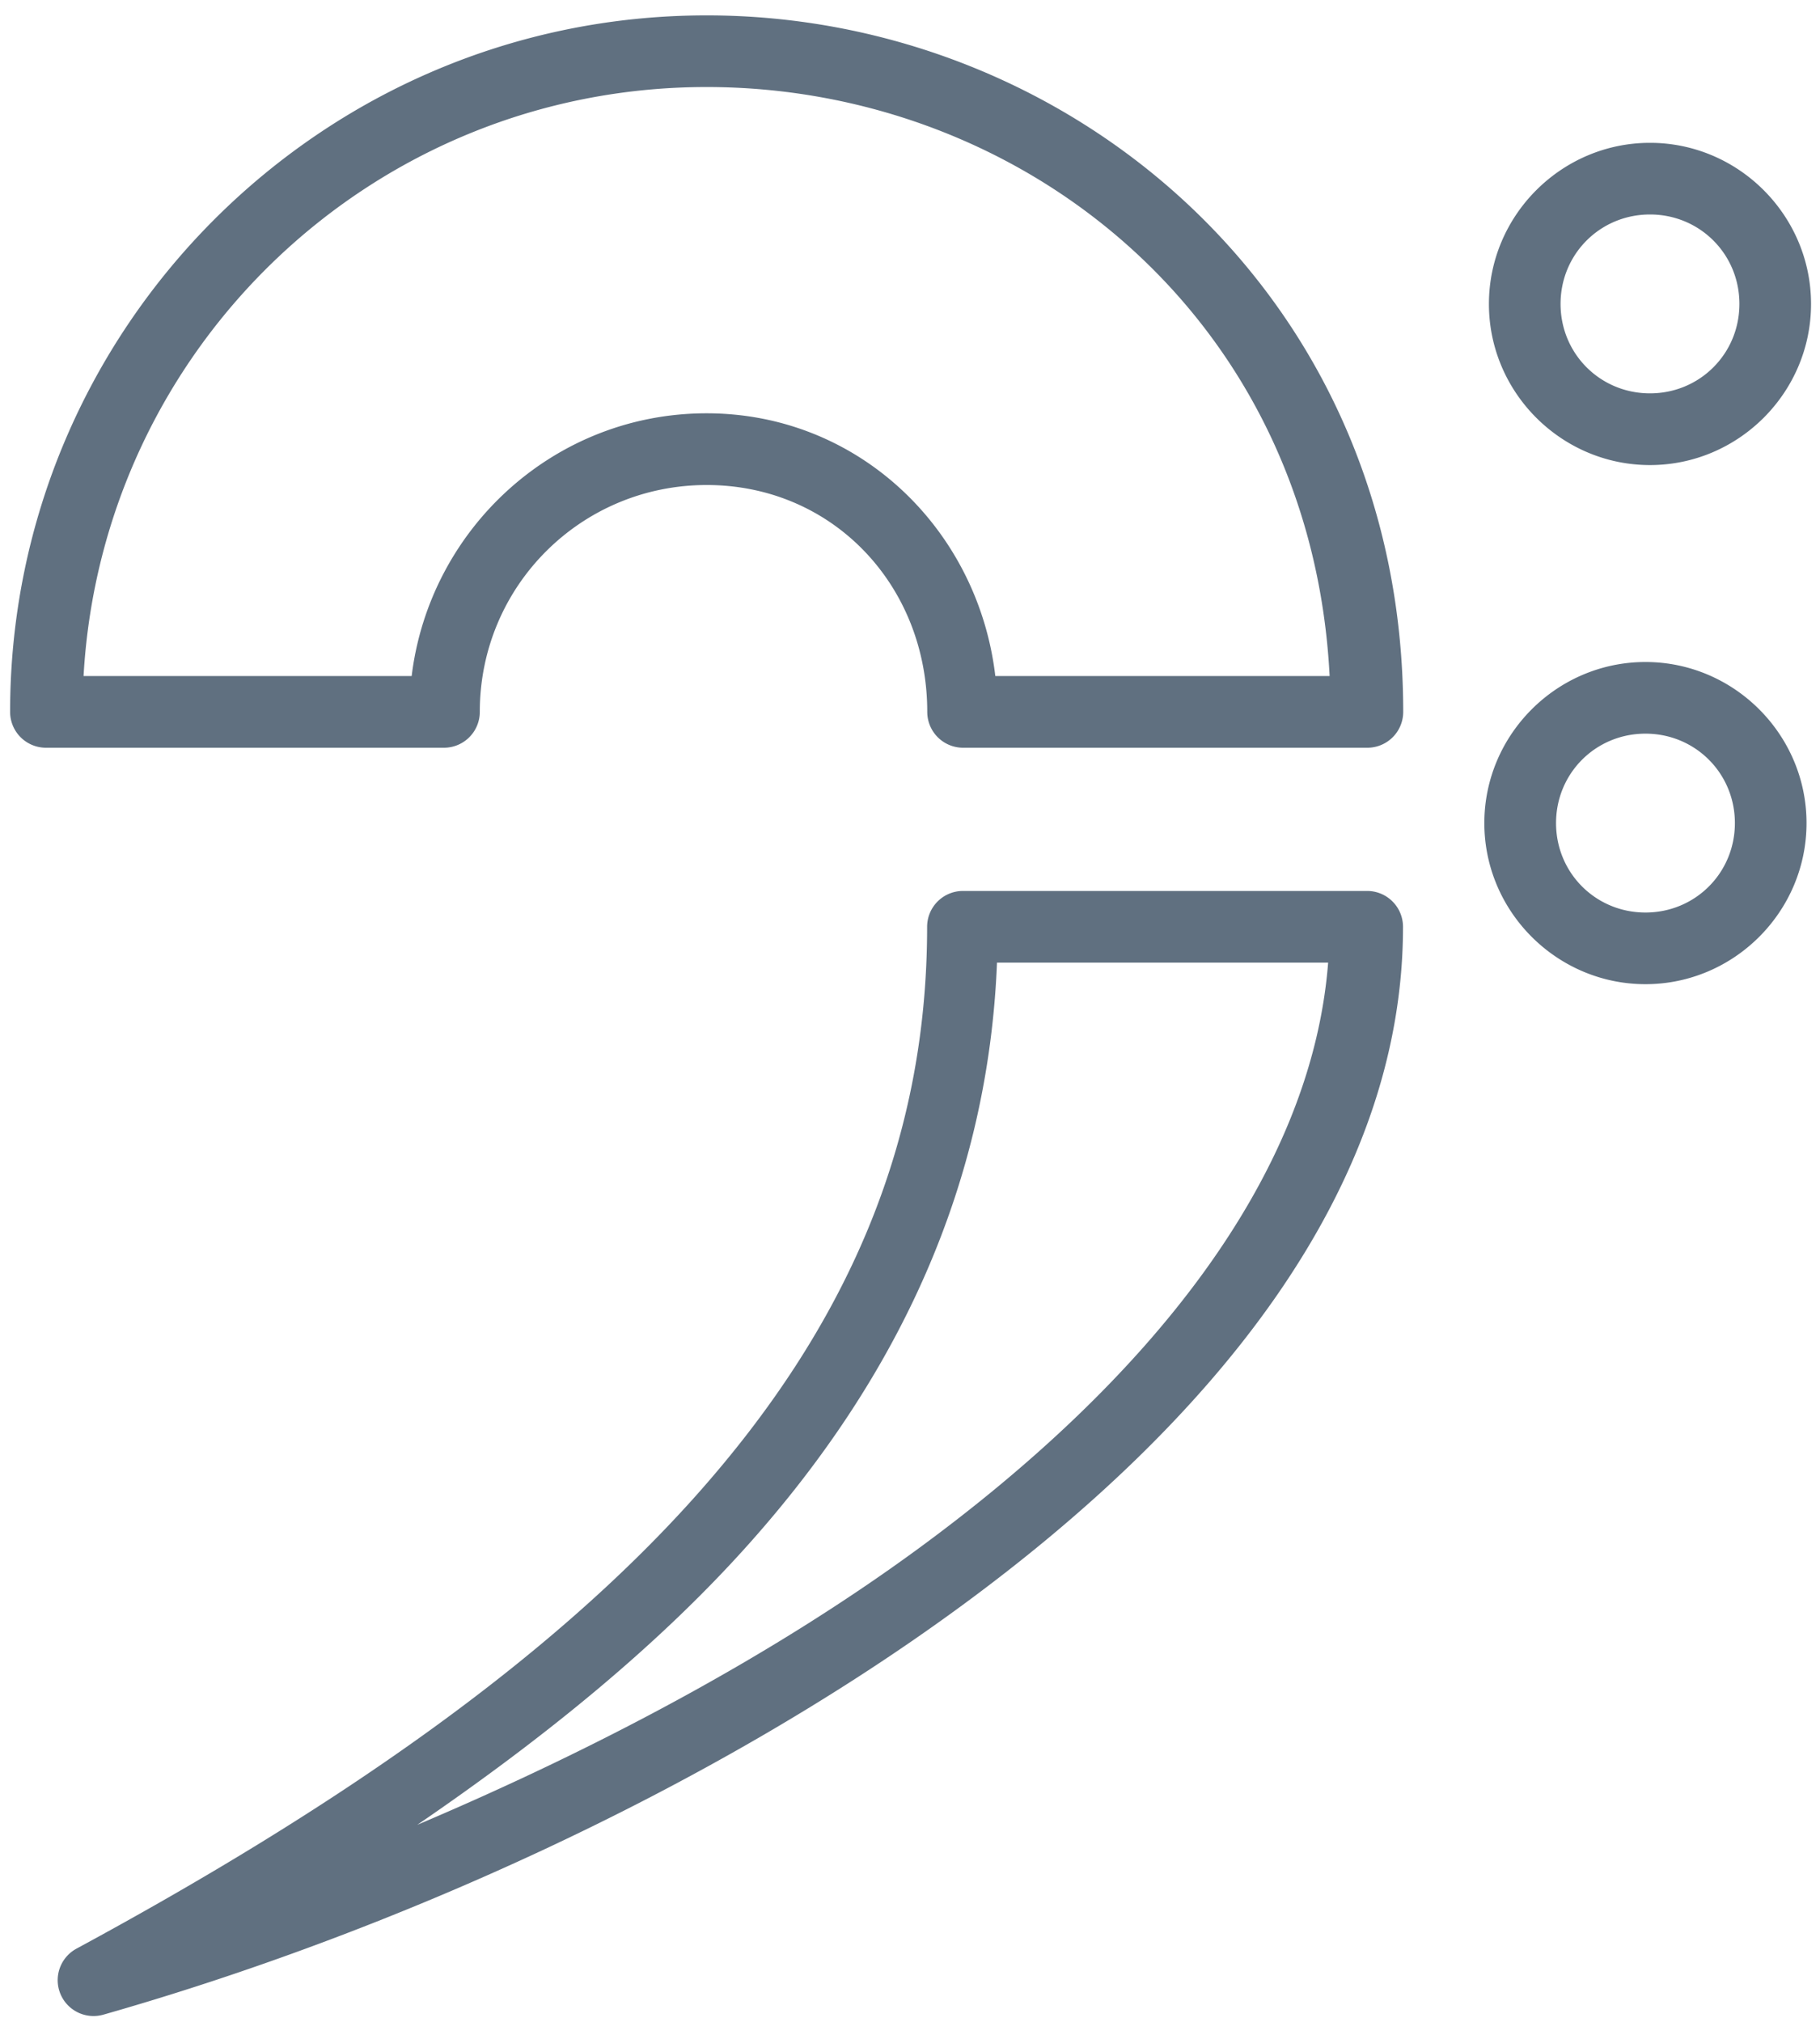 <?xml version="1.0" encoding="UTF-8" standalone="no"?>
<!-- Created with Inkscape (http://www.inkscape.org/) -->

<svg
   xmlns:dc="http://purl.org/dc/elements/1.1/"
   xmlns:cc="http://creativecommons.org/ns#"
   xmlns:rdf="http://www.w3.org/1999/02/22-rdf-syntax-ns#"
   xmlns:svg="http://www.w3.org/2000/svg"
   xmlns="http://www.w3.org/2000/svg"
   xmlns:sodipodi="http://sodipodi.sourceforge.net/DTD/sodipodi-0.dtd"
   xmlns:inkscape="http://www.inkscape.org/namespaces/inkscape"
   width="102.076"
   height="113.386"
   viewBox="0 0 27.008 30"
   version="1.1"
   id="svg5354"
   inkscape:version="0.92.1 r15371"
   sodipodi:docname="logo.svg">
  <defs
     id="defs5348" />
  <sodipodi:namedview
     id="base"
     pagecolor="#ffffff"
     bordercolor="#666666"
     borderopacity="1.0"
     inkscape:pageopacity="0.0"
     inkscape:pageshadow="2"
     inkscape:zoom="2.8"
     inkscape:cx="-63.054284"
     inkscape:cy="54.009632"
     inkscape:document-units="mm"
     inkscape:current-layer="layer1"
     showgrid="false"
     units="px"
     fit-margin-top="0"
     fit-margin-left="0"
     fit-margin-right="0"
     fit-margin-bottom="0"
     inkscape:window-width="1920"
     inkscape:window-height="1017"
     inkscape:window-x="1358"
     inkscape:window-y="-8"
     inkscape:window-maximized="1" />
  <g
     inkscape:label="Ebene 1"
     inkscape:groupmode="layer"
     id="layer1"
     transform="translate(211.563,101.268)">
    <path
       style="color:#000000;font-style:normal;font-variant:normal;font-weight:normal;font-stretch:normal;font-size:medium;line-height:normal;font-family:sans-serif;font-variant-ligatures:normal;font-variant-position:normal;font-variant-caps:normal;font-variant-numeric:normal;font-variant-alternates:normal;font-feature-settings:normal;text-indent:0;text-align:start;text-decoration:none;text-decoration-line:none;text-decoration-style:solid;text-decoration-color:#000000;letter-spacing:normal;word-spacing:normal;text-transform:none;writing-mode:lr-tb;direction:ltr;text-orientation:mixed;dominant-baseline:auto;baseline-shift:baseline;text-anchor:start;white-space:normal;shape-padding:0;clip-rule:nonzero;display:inline;overflow:visible;visibility:visible;opacity:1;isolation:auto;mix-blend-mode:normal;color-interpolation:sRGB;color-interpolation-filters:linearRGB;solid-color:#000000;solid-opacity:1;vector-effect:none;fill:#607080;fill-opacity:1;fill-rule:evenodd;stroke:none;stroke-width:6;stroke-linecap:round;stroke-linejoin:round;stroke-miterlimit:4;stroke-dasharray:none;stroke-dashoffset:0;stroke-opacity:1;color-rendering:auto;image-rendering:auto;shape-rendering:auto;text-rendering:auto;enable-background:accumulate"
       d="m -201.078,-101.04 c -5.702,0 -10.335,4.633 -10.335,10.334 a 0.532,0.532 0 0 0 0.532,0.532 h 2.953 2.953 a 0.532,0.532 0 0 0 0.532,-0.532 c 0,-1.865 1.501,-3.366 3.367,-3.366 1.866,0 3.273,1.485 3.273,3.366 a 0.532,0.532 0 0 0 0.532,0.532 h 5.999 a 0.532,0.532 0 0 0 0.532,-0.532 c 0,-6.186 -4.952,-10.334 -10.335,-10.334 z m 0,1.063 c 4.687,0 8.974,3.422 9.246,8.739 h -4.961 c -0.256,-2.176 -2.027,-3.898 -4.285,-3.898 -2.258,4e-6 -4.109,1.71 -4.376,3.898 h -2.475 -2.394 c 0.276,-4.877 4.298,-8.739 9.246,-8.739 z m 14,0.828 c -1.314,0 -2.39,1.077 -2.39,2.391 0,1.314 1.076,2.39 2.39,2.39 1.314,0 2.39,-1.076 2.39,-2.39 0,-1.314 -1.076,-2.391 -2.39,-2.391 z m 0,1.063 c 0.739,0 1.327,0.588 1.327,1.327 0,0.739 -0.588,1.327 -1.327,1.327 -0.739,0 -1.327,-0.588 -1.327,-1.327 0,-0.739 0.588,-1.327 1.327,-1.327 z m -0.067,6.64 c -1.314,0 -2.391,1.076 -2.391,2.39 0,1.314 1.077,2.39 2.391,2.39 1.314,0 2.39,-1.076 2.39,-2.39 0,-1.314 -1.076,-2.39 -2.39,-2.39 z m 0,1.063 c 0.739,0 1.327,0.588 1.327,1.327 0,0.739 -0.588,1.327 -1.327,1.327 -0.739,0 -1.327,-0.588 -1.327,-1.327 0,-0.739 0.588,-1.327 1.327,-1.327 z m -10.128,2.334 a 0.532,0.532 0 0 0 -0.532,0.532 c 0,3.242 -1.223,5.958 -3.417,8.425 -2.194,2.467 -5.37,4.661 -9.208,6.737 a 0.532,0.532 0 0 0 0.399,0.979 c 4.18,-1.19 8.949,-3.294 12.712,-6.049 3.764,-2.755 6.576,-6.194 6.576,-10.092 a 0.532,0.532 0 0 0 -0.532,-0.532 z m 0.506,1.063 h 4.913 c -0.248,3.182 -2.658,6.189 -6.093,8.703 -2.208,1.616 -4.81,2.981 -7.424,4.09 1.912,-1.308 3.602,-2.684 4.943,-4.193 2.205,-2.479 3.528,-5.317 3.66,-8.6 z"
       id="path4520"
       inkscape:connector-curvature="0" />
  </g>
</svg>
